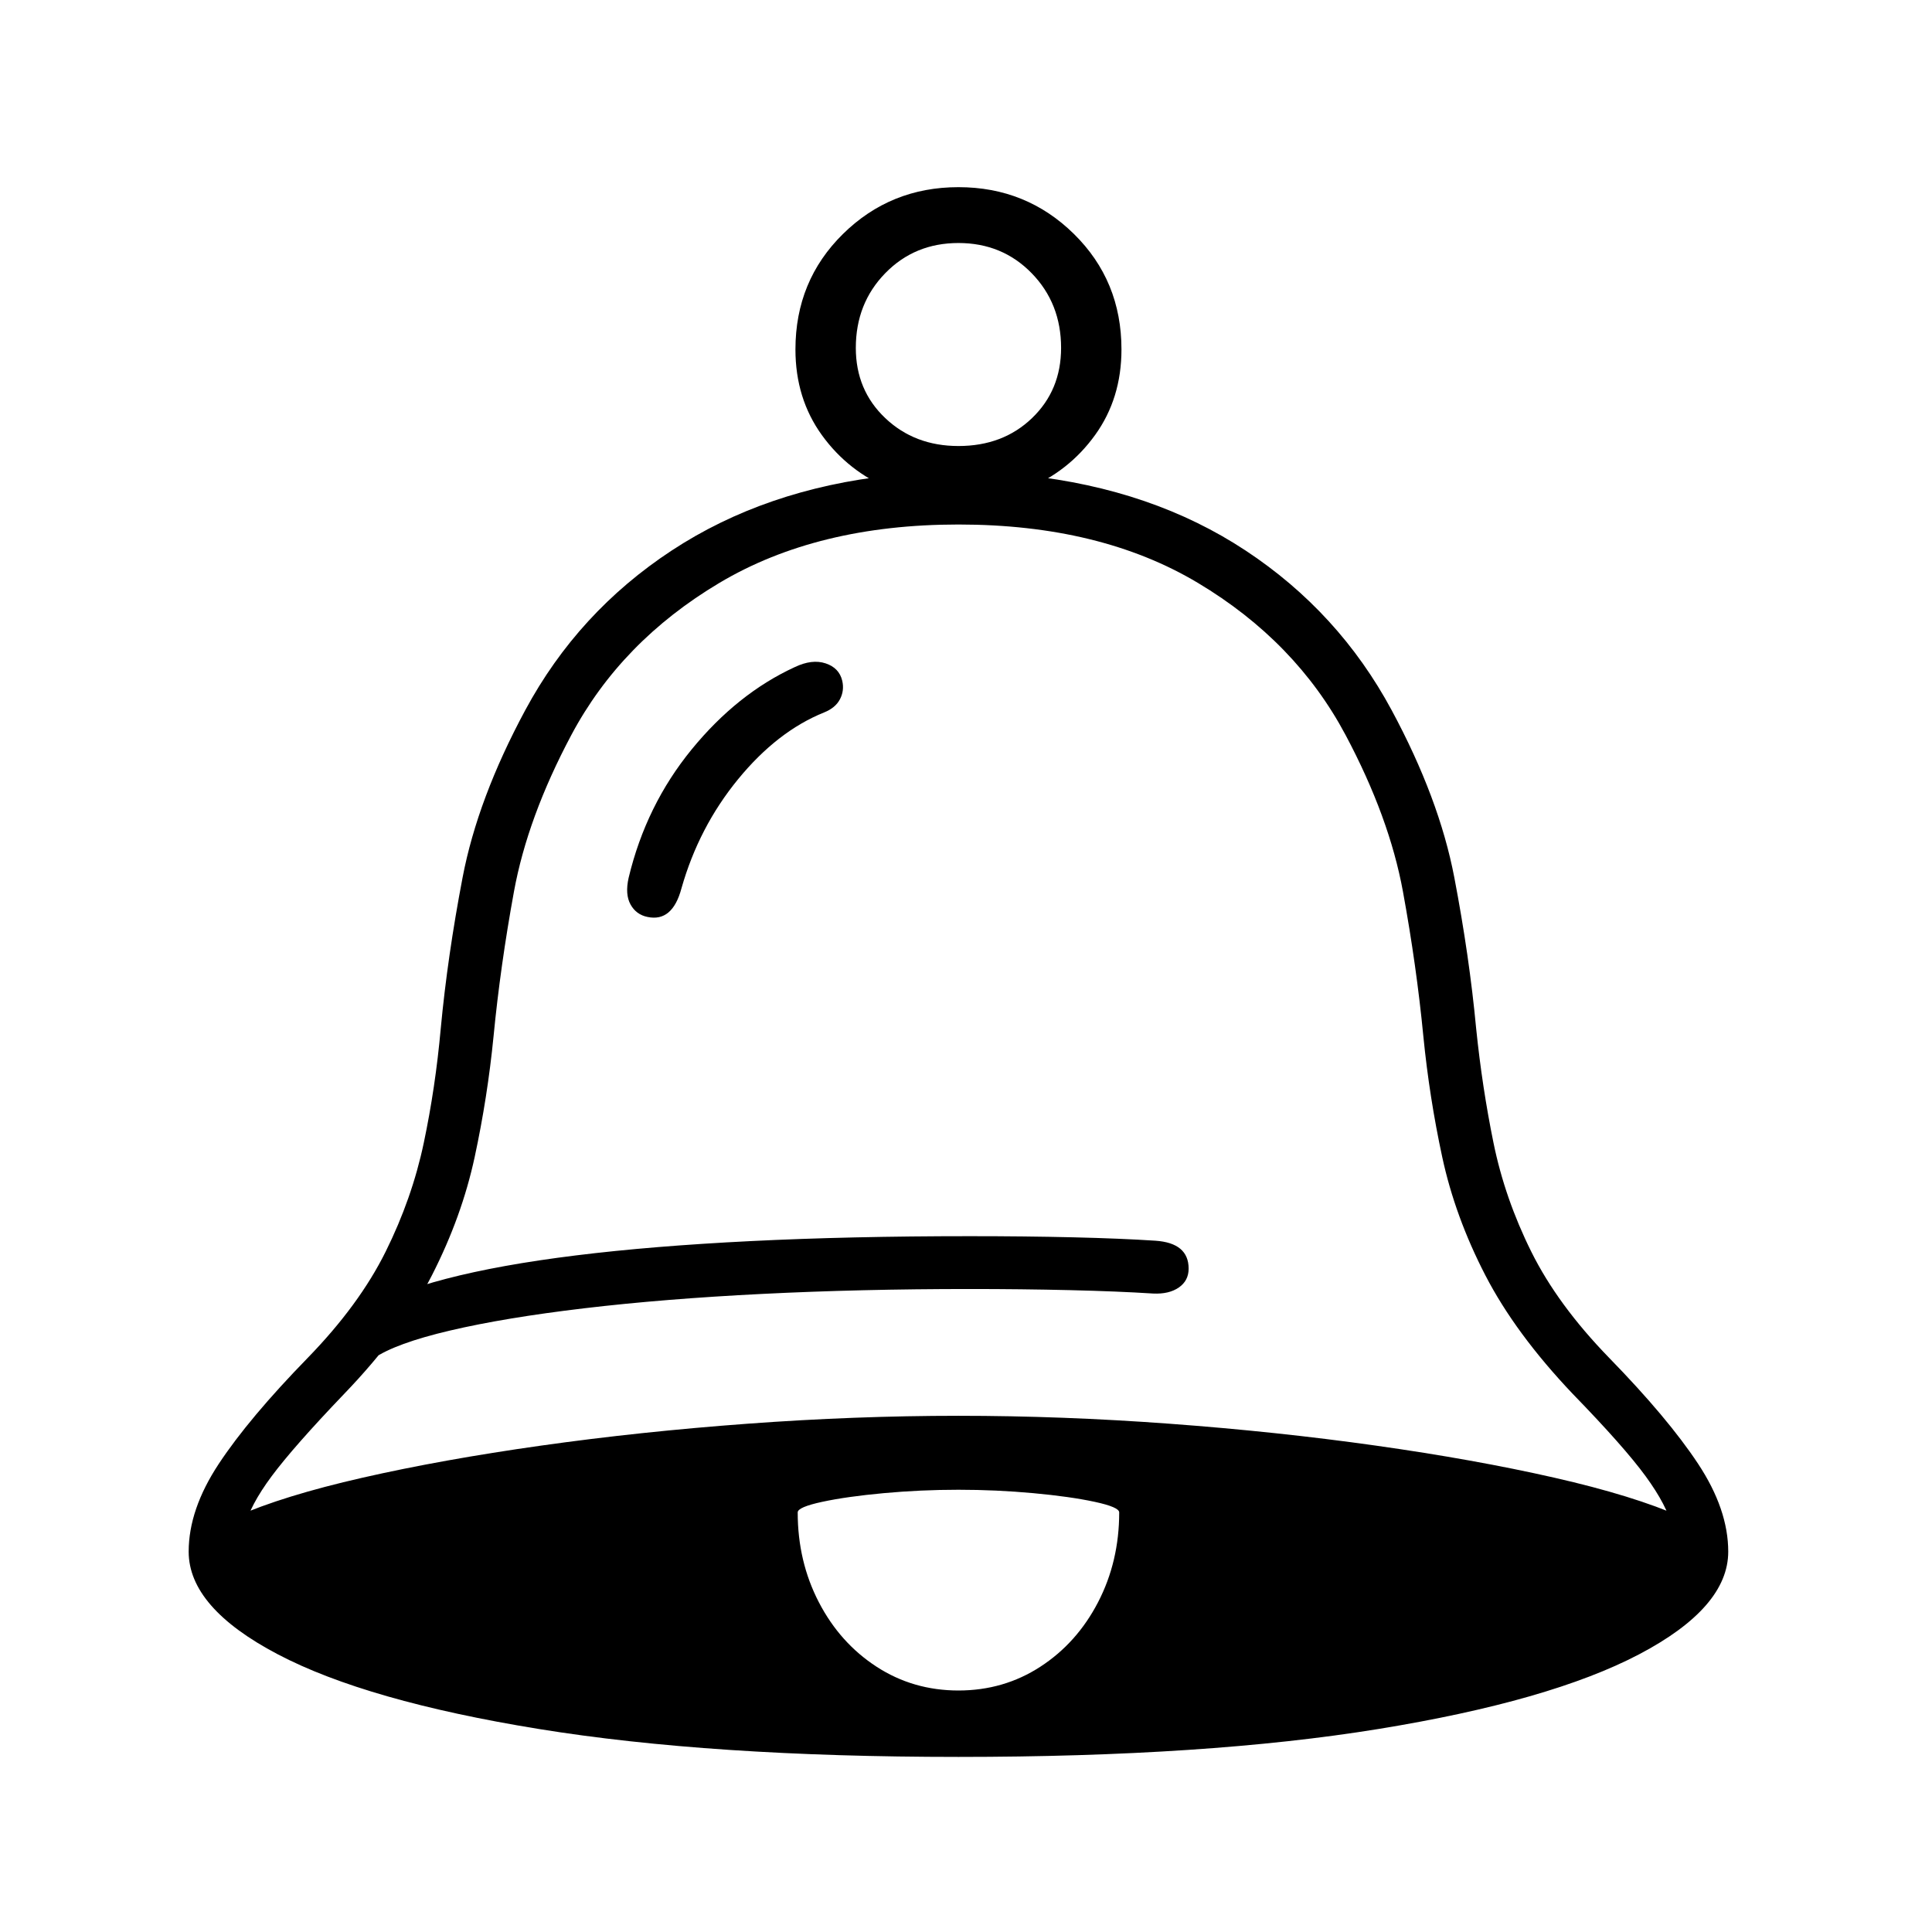 <?xml version="1.0" standalone="no"?>
<!DOCTYPE svg PUBLIC "-//W3C//DTD SVG 1.1//EN" "http://www.w3.org/Graphics/SVG/1.1/DTD/svg11.dtd" >
<svg xmlns="http://www.w3.org/2000/svg" xmlns:xlink="http://www.w3.org/1999/xlink" version="1.1" viewBox="30 -350 2560 2560">
   <path fill="currentColor"
d="M1300 1978q-328 0 -556 -37t-346 -99t-118 -136q0 -56 40 -116.5t118 -140.5q68 -70 103 -140.5t50.5 -144t22.5 -151.5q9 -96 29 -200.5t83 -221.5q70 -130 194 -211.5t290 -99.5v18q-56 -23 -91 -71.5t-35 -113.5q0 -91 63 -153t153 -62t153 62t63 153q0 65 -35 113.5
t-91 71.5v-18q167 18 290.5 99.5t193.5 211.5q63 117 83 221.5t29 200.5q8 78 23 151.5t50 144t103 140.5q78 80 118 140.5t40 116.5q0 74 -118 136t-345.5 99t-556.5 37zM1300 1890q60 0 108.5 -31.5t76.5 -85.5t28 -119q0 -7 -32.5 -14t-81.5 -11.5t-99 -4.5t-99 4.5
t-81.5 11.5t-32.5 14q0 65 28 119t76.5 85.5t108.5 31.5zM525 1450l-15 -62q40 -25 111 -43.5t172 -31t232 -19t290 -6.5q74 0 137 1.5t109 4.5q44 3 44 37q0 16 -13 25t-34 8q-47 -3 -110.5 -4.5t-132.5 -1.5q-145 0 -275 6.5t-235.5 19t-178 29.5t-101.5 37zM354 1674
l-12 -14q63 -28 168.5 -52t236.5 -42.5t273.5 -29t279.5 -10.5t279.5 10.5t273.5 29t236.5 42.5t168.5 52l-12 14q-7 -29 -35.5 -68t-96.5 -109q-76 -80 -116 -157.5t-57 -156.5t-25 -160q-9 -93 -27 -191.5t-76 -207.5q-66 -124 -195.5 -201.5t-317.5 -77.5
q-187 0 -317 77.5t-196 201.5q-58 109 -76 207.5t-27 191.5q-8 81 -25 160t-56.5 156.5t-116.5 157.5q-67 70 -96 109t-36 68zM888 865q-15 -3 -22.5 -16.5t-2.5 -35.5q23 -96 83.5 -170t136.5 -109q23 -11 41 -5t22 23q3 13 -3 24.5t-21 17.5q-62 25 -114 88.5t-75 144.5
q-12 45 -45 38zM1300 241q59 0 97.5 -37t38.5 -93q0 -59 -39 -99t-97 -40t-97 40t-39 99q0 56 39 93t97 37z" />
</svg>
